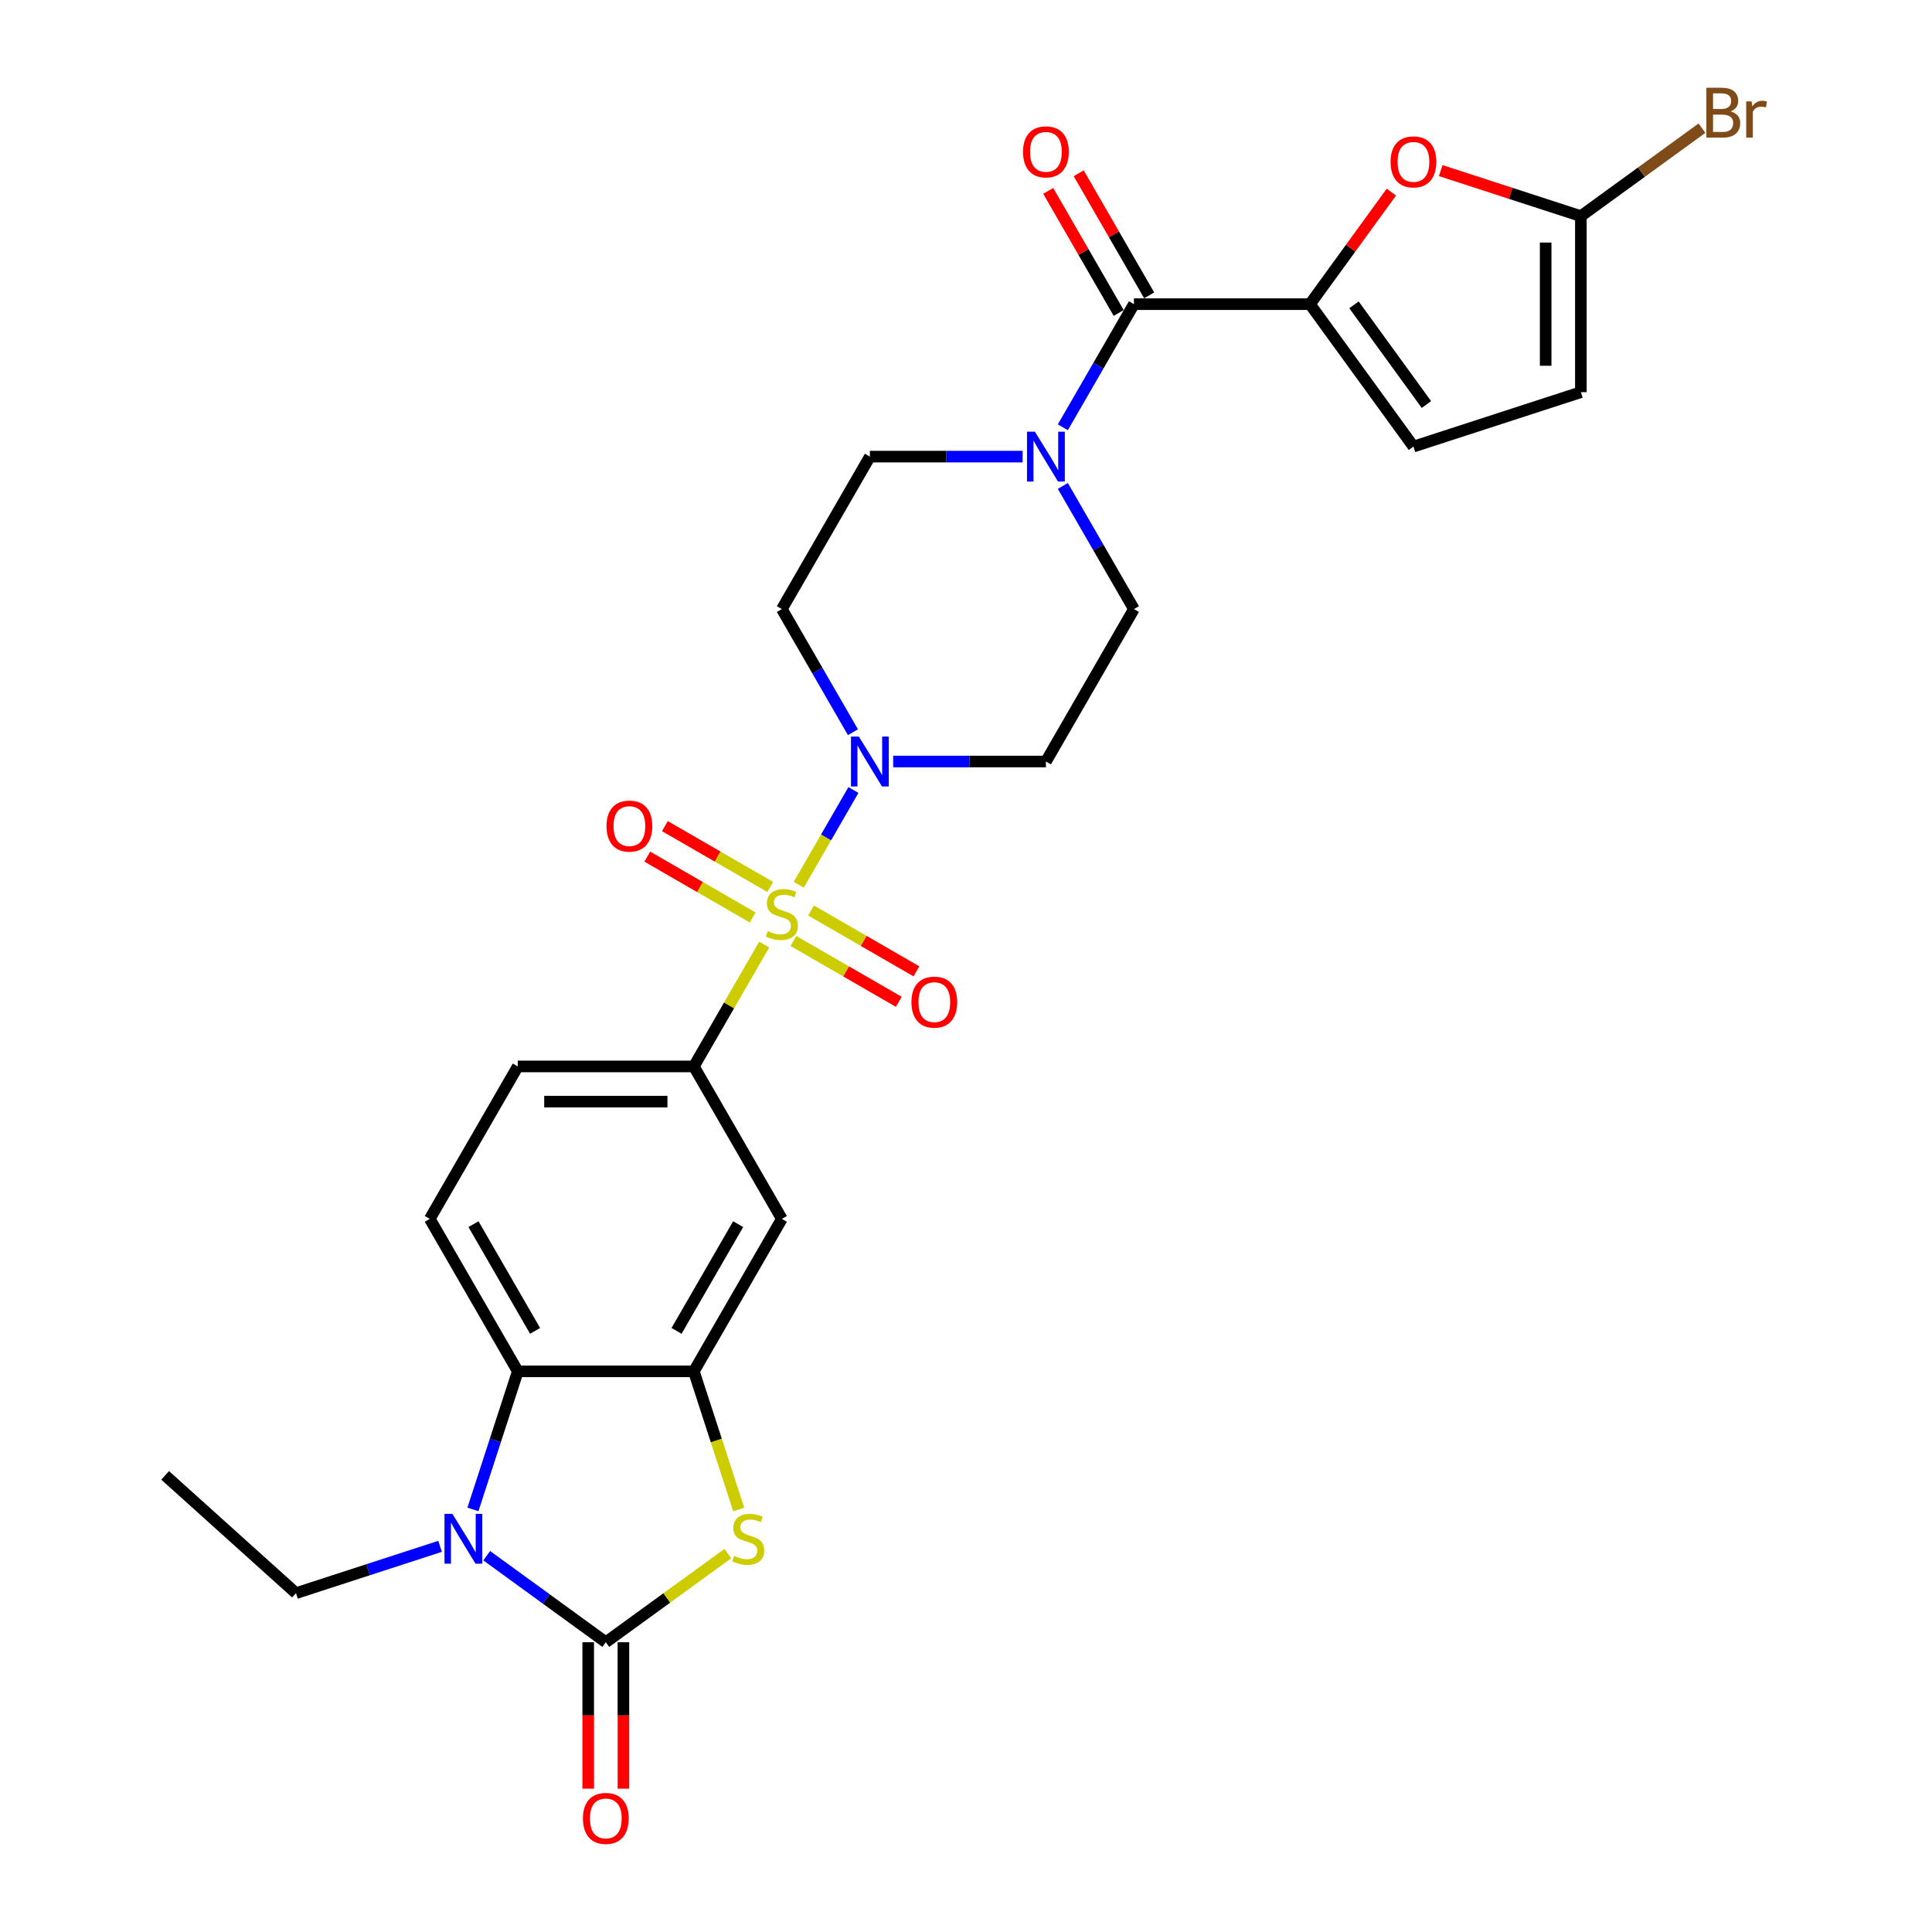 <?xml version='1.0' encoding='iso-8859-1'?>
<svg version='1.1' baseProfile='full'
              xmlns='http://www.w3.org/2000/svg'
                      xmlns:rdkit='http://www.rdkit.org/xml'
                      xmlns:xlink='http://www.w3.org/1999/xlink'
                  xml:space='preserve'
width='1000px' height='1000px' viewBox='0 0 1000 1000'>
<!-- END OF HEADER -->
<rect style='opacity:1.0;fill:#FFFFFF;stroke:none' width='1000' height='1000' x='0' y='0'> </rect>
<path class='bond-3' d='M 413.431,457.93 L 427.583,433.419' style='fill:none;fill-rule:evenodd;stroke:#CCCC00;stroke-width:6px;stroke-linecap:butt;stroke-linejoin:miter;stroke-opacity:1' />
<path class='bond-3' d='M 427.583,433.419 L 441.735,408.907' style='fill:none;fill-rule:evenodd;stroke:#0000FF;stroke-width:6px;stroke-linecap:butt;stroke-linejoin:miter;stroke-opacity:1' />
<path class='bond-8' d='M 395.545,488.91 L 377.337,520.447' style='fill:none;fill-rule:evenodd;stroke:#CCCC00;stroke-width:6px;stroke-linecap:butt;stroke-linejoin:miter;stroke-opacity:1' />
<path class='bond-8' d='M 377.337,520.447 L 359.129,551.984' style='fill:none;fill-rule:evenodd;stroke:#000000;stroke-width:6px;stroke-linecap:butt;stroke-linejoin:miter;stroke-opacity:1' />
<path class='bond-15' d='M 410.683,487.057 L 437.953,502.801' style='fill:none;fill-rule:evenodd;stroke:#CCCC00;stroke-width:6px;stroke-linecap:butt;stroke-linejoin:miter;stroke-opacity:1' />
<path class='bond-15' d='M 437.953,502.801 L 465.223,518.546' style='fill:none;fill-rule:evenodd;stroke:#FF0000;stroke-width:6px;stroke-linecap:butt;stroke-linejoin:miter;stroke-opacity:1' />
<path class='bond-15' d='M 419.795,471.275 L 447.065,487.019' style='fill:none;fill-rule:evenodd;stroke:#CCCC00;stroke-width:6px;stroke-linecap:butt;stroke-linejoin:miter;stroke-opacity:1' />
<path class='bond-15' d='M 447.065,487.019 L 474.335,502.764' style='fill:none;fill-rule:evenodd;stroke:#FF0000;stroke-width:6px;stroke-linecap:butt;stroke-linejoin:miter;stroke-opacity:1' />
<path class='bond-16' d='M 398.692,459.091 L 371.422,443.347' style='fill:none;fill-rule:evenodd;stroke:#CCCC00;stroke-width:6px;stroke-linecap:butt;stroke-linejoin:miter;stroke-opacity:1' />
<path class='bond-16' d='M 371.422,443.347 L 344.152,427.602' style='fill:none;fill-rule:evenodd;stroke:#FF0000;stroke-width:6px;stroke-linecap:butt;stroke-linejoin:miter;stroke-opacity:1' />
<path class='bond-16' d='M 389.58,474.873 L 362.31,459.129' style='fill:none;fill-rule:evenodd;stroke:#CCCC00;stroke-width:6px;stroke-linecap:butt;stroke-linejoin:miter;stroke-opacity:1' />
<path class='bond-16' d='M 362.31,459.129 L 335.04,443.385' style='fill:none;fill-rule:evenodd;stroke:#FF0000;stroke-width:6px;stroke-linecap:butt;stroke-linejoin:miter;stroke-opacity:1' />
<path class='bond-0' d='M 313.57,850.02 L 345.152,827.075' style='fill:none;fill-rule:evenodd;stroke:#000000;stroke-width:6px;stroke-linecap:butt;stroke-linejoin:miter;stroke-opacity:1' />
<path class='bond-0' d='M 345.152,827.075 L 376.734,804.129' style='fill:none;fill-rule:evenodd;stroke:#CCCC00;stroke-width:6px;stroke-linecap:butt;stroke-linejoin:miter;stroke-opacity:1' />
<path class='bond-20' d='M 304.458,850.02 L 304.458,887.916' style='fill:none;fill-rule:evenodd;stroke:#000000;stroke-width:6px;stroke-linecap:butt;stroke-linejoin:miter;stroke-opacity:1' />
<path class='bond-20' d='M 304.458,887.916 L 304.458,925.812' style='fill:none;fill-rule:evenodd;stroke:#FF0000;stroke-width:6px;stroke-linecap:butt;stroke-linejoin:miter;stroke-opacity:1' />
<path class='bond-20' d='M 322.682,850.02 L 322.682,887.916' style='fill:none;fill-rule:evenodd;stroke:#000000;stroke-width:6px;stroke-linecap:butt;stroke-linejoin:miter;stroke-opacity:1' />
<path class='bond-20' d='M 322.682,887.916 L 322.682,925.812' style='fill:none;fill-rule:evenodd;stroke:#FF0000;stroke-width:6px;stroke-linecap:butt;stroke-linejoin:miter;stroke-opacity:1' />
<path class='bond-30' d='M 313.57,850.02 L 282.744,827.624' style='fill:none;fill-rule:evenodd;stroke:#000000;stroke-width:6px;stroke-linecap:butt;stroke-linejoin:miter;stroke-opacity:1' />
<path class='bond-30' d='M 282.744,827.624 L 251.918,805.228' style='fill:none;fill-rule:evenodd;stroke:#0000FF;stroke-width:6px;stroke-linecap:butt;stroke-linejoin:miter;stroke-opacity:1' />
<path class='bond-1' d='M 244.787,781.283 L 256.399,745.544' style='fill:none;fill-rule:evenodd;stroke:#0000FF;stroke-width:6px;stroke-linecap:butt;stroke-linejoin:miter;stroke-opacity:1' />
<path class='bond-1' d='M 256.399,745.544 L 268.011,709.805' style='fill:none;fill-rule:evenodd;stroke:#000000;stroke-width:6px;stroke-linecap:butt;stroke-linejoin:miter;stroke-opacity:1' />
<path class='bond-26' d='M 227.79,800.383 L 190.493,812.501' style='fill:none;fill-rule:evenodd;stroke:#0000FF;stroke-width:6px;stroke-linecap:butt;stroke-linejoin:miter;stroke-opacity:1' />
<path class='bond-26' d='M 190.493,812.501 L 153.196,824.62' style='fill:none;fill-rule:evenodd;stroke:#000000;stroke-width:6px;stroke-linecap:butt;stroke-linejoin:miter;stroke-opacity:1' />
<path class='bond-2' d='M 382.365,781.319 L 370.747,745.562' style='fill:none;fill-rule:evenodd;stroke:#CCCC00;stroke-width:6px;stroke-linecap:butt;stroke-linejoin:miter;stroke-opacity:1' />
<path class='bond-2' d='M 370.747,745.562 L 359.129,709.805' style='fill:none;fill-rule:evenodd;stroke:#000000;stroke-width:6px;stroke-linecap:butt;stroke-linejoin:miter;stroke-opacity:1' />
<path class='bond-17' d='M 462.31,394.164 L 501.837,394.164' style='fill:none;fill-rule:evenodd;stroke:#0000FF;stroke-width:6px;stroke-linecap:butt;stroke-linejoin:miter;stroke-opacity:1' />
<path class='bond-17' d='M 501.837,394.164 L 541.364,394.164' style='fill:none;fill-rule:evenodd;stroke:#000000;stroke-width:6px;stroke-linecap:butt;stroke-linejoin:miter;stroke-opacity:1' />
<path class='bond-18' d='M 441.482,378.984 L 423.085,347.119' style='fill:none;fill-rule:evenodd;stroke:#0000FF;stroke-width:6px;stroke-linecap:butt;stroke-linejoin:miter;stroke-opacity:1' />
<path class='bond-18' d='M 423.085,347.119 L 404.688,315.254' style='fill:none;fill-rule:evenodd;stroke:#000000;stroke-width:6px;stroke-linecap:butt;stroke-linejoin:miter;stroke-opacity:1' />
<path class='bond-4' d='M 359.129,709.805 L 404.688,630.895' style='fill:none;fill-rule:evenodd;stroke:#000000;stroke-width:6px;stroke-linecap:butt;stroke-linejoin:miter;stroke-opacity:1' />
<path class='bond-4' d='M 350.181,688.857 L 382.072,633.619' style='fill:none;fill-rule:evenodd;stroke:#000000;stroke-width:6px;stroke-linecap:butt;stroke-linejoin:miter;stroke-opacity:1' />
<path class='bond-29' d='M 359.129,709.805 L 268.011,709.805' style='fill:none;fill-rule:evenodd;stroke:#000000;stroke-width:6px;stroke-linecap:butt;stroke-linejoin:miter;stroke-opacity:1' />
<path class='bond-5' d='M 678.041,157.433 L 586.923,157.433' style='fill:none;fill-rule:evenodd;stroke:#000000;stroke-width:6px;stroke-linecap:butt;stroke-linejoin:miter;stroke-opacity:1' />
<path class='bond-10' d='M 678.041,157.433 L 699.106,128.439' style='fill:none;fill-rule:evenodd;stroke:#000000;stroke-width:6px;stroke-linecap:butt;stroke-linejoin:miter;stroke-opacity:1' />
<path class='bond-10' d='M 699.106,128.439 L 720.172,99.444' style='fill:none;fill-rule:evenodd;stroke:#FF0000;stroke-width:6px;stroke-linecap:butt;stroke-linejoin:miter;stroke-opacity:1' />
<path class='bond-13' d='M 678.041,157.433 L 731.598,231.149' style='fill:none;fill-rule:evenodd;stroke:#000000;stroke-width:6px;stroke-linecap:butt;stroke-linejoin:miter;stroke-opacity:1' />
<path class='bond-13' d='M 700.817,157.779 L 738.308,209.38' style='fill:none;fill-rule:evenodd;stroke:#000000;stroke-width:6px;stroke-linecap:butt;stroke-linejoin:miter;stroke-opacity:1' />
<path class='bond-6' d='M 268.011,709.805 L 222.452,630.895' style='fill:none;fill-rule:evenodd;stroke:#000000;stroke-width:6px;stroke-linecap:butt;stroke-linejoin:miter;stroke-opacity:1' />
<path class='bond-6' d='M 276.959,688.857 L 245.068,633.619' style='fill:none;fill-rule:evenodd;stroke:#000000;stroke-width:6px;stroke-linecap:butt;stroke-linejoin:miter;stroke-opacity:1' />
<path class='bond-7' d='M 586.923,157.433 L 568.526,189.298' style='fill:none;fill-rule:evenodd;stroke:#000000;stroke-width:6px;stroke-linecap:butt;stroke-linejoin:miter;stroke-opacity:1' />
<path class='bond-7' d='M 568.526,189.298 L 550.128,221.163' style='fill:none;fill-rule:evenodd;stroke:#0000FF;stroke-width:6px;stroke-linecap:butt;stroke-linejoin:miter;stroke-opacity:1' />
<path class='bond-24' d='M 594.814,152.877 L 576.575,121.286' style='fill:none;fill-rule:evenodd;stroke:#000000;stroke-width:6px;stroke-linecap:butt;stroke-linejoin:miter;stroke-opacity:1' />
<path class='bond-24' d='M 576.575,121.286 L 558.335,89.694' style='fill:none;fill-rule:evenodd;stroke:#FF0000;stroke-width:6px;stroke-linecap:butt;stroke-linejoin:miter;stroke-opacity:1' />
<path class='bond-24' d='M 579.032,161.989 L 560.793,130.398' style='fill:none;fill-rule:evenodd;stroke:#000000;stroke-width:6px;stroke-linecap:butt;stroke-linejoin:miter;stroke-opacity:1' />
<path class='bond-24' d='M 560.793,130.398 L 542.553,98.806' style='fill:none;fill-rule:evenodd;stroke:#FF0000;stroke-width:6px;stroke-linecap:butt;stroke-linejoin:miter;stroke-opacity:1' />
<path class='bond-11' d='M 359.129,551.984 L 404.688,630.895' style='fill:none;fill-rule:evenodd;stroke:#000000;stroke-width:6px;stroke-linecap:butt;stroke-linejoin:miter;stroke-opacity:1' />
<path class='bond-23' d='M 359.129,551.984 L 268.011,551.984' style='fill:none;fill-rule:evenodd;stroke:#000000;stroke-width:6px;stroke-linecap:butt;stroke-linejoin:miter;stroke-opacity:1' />
<path class='bond-23' d='M 345.461,570.208 L 281.679,570.208' style='fill:none;fill-rule:evenodd;stroke:#000000;stroke-width:6px;stroke-linecap:butt;stroke-linejoin:miter;stroke-opacity:1' />
<path class='bond-9' d='M 529.3,236.343 L 489.773,236.343' style='fill:none;fill-rule:evenodd;stroke:#0000FF;stroke-width:6px;stroke-linecap:butt;stroke-linejoin:miter;stroke-opacity:1' />
<path class='bond-9' d='M 489.773,236.343 L 450.247,236.343' style='fill:none;fill-rule:evenodd;stroke:#000000;stroke-width:6px;stroke-linecap:butt;stroke-linejoin:miter;stroke-opacity:1' />
<path class='bond-28' d='M 550.128,251.524 L 568.526,283.389' style='fill:none;fill-rule:evenodd;stroke:#0000FF;stroke-width:6px;stroke-linecap:butt;stroke-linejoin:miter;stroke-opacity:1' />
<path class='bond-28' d='M 568.526,283.389 L 586.923,315.254' style='fill:none;fill-rule:evenodd;stroke:#000000;stroke-width:6px;stroke-linecap:butt;stroke-linejoin:miter;stroke-opacity:1' />
<path class='bond-12' d='M 745.722,88.306 L 781.989,100.09' style='fill:none;fill-rule:evenodd;stroke:#FF0000;stroke-width:6px;stroke-linecap:butt;stroke-linejoin:miter;stroke-opacity:1' />
<path class='bond-12' d='M 781.989,100.09 L 818.256,111.874' style='fill:none;fill-rule:evenodd;stroke:#000000;stroke-width:6px;stroke-linecap:butt;stroke-linejoin:miter;stroke-opacity:1' />
<path class='bond-25' d='M 818.256,111.874 L 849.593,89.107' style='fill:none;fill-rule:evenodd;stroke:#000000;stroke-width:6px;stroke-linecap:butt;stroke-linejoin:miter;stroke-opacity:1' />
<path class='bond-25' d='M 849.593,89.107 L 880.929,66.34' style='fill:none;fill-rule:evenodd;stroke:#7F4C19;stroke-width:6px;stroke-linecap:butt;stroke-linejoin:miter;stroke-opacity:1' />
<path class='bond-31' d='M 818.256,111.874 L 818.256,202.992' style='fill:none;fill-rule:evenodd;stroke:#000000;stroke-width:6px;stroke-linecap:butt;stroke-linejoin:miter;stroke-opacity:1' />
<path class='bond-31' d='M 800.033,125.542 L 800.033,189.324' style='fill:none;fill-rule:evenodd;stroke:#000000;stroke-width:6px;stroke-linecap:butt;stroke-linejoin:miter;stroke-opacity:1' />
<path class='bond-14' d='M 731.598,231.149 L 818.256,202.992' style='fill:none;fill-rule:evenodd;stroke:#000000;stroke-width:6px;stroke-linecap:butt;stroke-linejoin:miter;stroke-opacity:1' />
<path class='bond-21' d='M 541.364,394.164 L 586.923,315.254' style='fill:none;fill-rule:evenodd;stroke:#000000;stroke-width:6px;stroke-linecap:butt;stroke-linejoin:miter;stroke-opacity:1' />
<path class='bond-22' d='M 404.688,315.254 L 450.247,236.343' style='fill:none;fill-rule:evenodd;stroke:#000000;stroke-width:6px;stroke-linecap:butt;stroke-linejoin:miter;stroke-opacity:1' />
<path class='bond-19' d='M 222.452,630.895 L 268.011,551.984' style='fill:none;fill-rule:evenodd;stroke:#000000;stroke-width:6px;stroke-linecap:butt;stroke-linejoin:miter;stroke-opacity:1' />
<path class='bond-27' d='M 153.196,824.62 L 85.483,763.65' style='fill:none;fill-rule:evenodd;stroke:#000000;stroke-width:6px;stroke-linecap:butt;stroke-linejoin:miter;stroke-opacity:1' />
<path  class='atom-0' d='M 397.398 481.931
Q 397.69 482.04, 398.893 482.55
Q 400.095 483.061, 401.407 483.389
Q 402.756 483.68, 404.068 483.68
Q 406.51 483.68, 407.931 482.514
Q 409.353 481.311, 409.353 479.234
Q 409.353 477.812, 408.624 476.938
Q 407.931 476.063, 406.838 475.589
Q 405.745 475.115, 403.922 474.568
Q 401.626 473.876, 400.241 473.22
Q 398.893 472.564, 397.909 471.179
Q 396.961 469.794, 396.961 467.461
Q 396.961 464.218, 399.148 462.213
Q 401.371 460.208, 405.745 460.208
Q 408.733 460.208, 412.123 461.63
L 411.285 464.436
Q 408.187 463.161, 405.854 463.161
Q 403.339 463.161, 401.954 464.218
Q 400.569 465.238, 400.606 467.024
Q 400.606 468.409, 401.298 469.247
Q 402.027 470.085, 403.048 470.559
Q 404.105 471.033, 405.854 471.58
Q 408.187 472.309, 409.572 473.038
Q 410.957 473.767, 411.941 475.261
Q 412.961 476.719, 412.961 479.234
Q 412.961 482.806, 410.556 484.737
Q 408.187 486.632, 404.214 486.632
Q 401.918 486.632, 400.168 486.122
Q 398.455 485.648, 396.414 484.81
L 397.398 481.931
' fill='#CCCC00'/>
<path  class='atom-2' d='M 234.15 783.561
L 242.606 797.228
Q 243.444 798.577, 244.793 801.019
Q 246.141 803.461, 246.214 803.606
L 246.214 783.561
L 249.64 783.561
L 249.64 809.365
L 246.105 809.365
L 237.03 794.422
Q 235.973 792.672, 234.843 790.668
Q 233.749 788.663, 233.421 788.044
L 233.421 809.365
L 230.068 809.365
L 230.068 783.561
L 234.15 783.561
' fill='#0000FF'/>
<path  class='atom-3' d='M 379.996 805.32
Q 380.288 805.429, 381.491 805.939
Q 382.693 806.449, 384.006 806.777
Q 385.354 807.069, 386.666 807.069
Q 389.108 807.069, 390.53 805.903
Q 391.951 804.7, 391.951 802.622
Q 391.951 801.201, 391.222 800.326
Q 390.53 799.452, 389.436 798.978
Q 388.343 798.504, 386.52 797.957
Q 384.224 797.265, 382.839 796.609
Q 381.491 795.953, 380.507 794.568
Q 379.559 793.183, 379.559 790.85
Q 379.559 787.606, 381.746 785.602
Q 383.969 783.597, 388.343 783.597
Q 391.331 783.597, 394.721 785.018
L 393.883 787.825
Q 390.785 786.549, 388.452 786.549
Q 385.937 786.549, 384.552 787.606
Q 383.167 788.627, 383.204 790.413
Q 383.204 791.798, 383.896 792.636
Q 384.625 793.474, 385.646 793.948
Q 386.703 794.422, 388.452 794.969
Q 390.785 795.697, 392.17 796.426
Q 393.555 797.155, 394.539 798.65
Q 395.559 800.108, 395.559 802.622
Q 395.559 806.194, 393.154 808.126
Q 390.785 810.021, 386.812 810.021
Q 384.516 810.021, 382.766 809.511
Q 381.053 809.037, 379.012 808.199
L 379.996 805.32
' fill='#CCCC00'/>
<path  class='atom-4' d='M 444.543 381.262
L 452.998 394.929
Q 453.837 396.278, 455.185 398.72
Q 456.534 401.162, 456.607 401.308
L 456.607 381.262
L 460.033 381.262
L 460.033 407.066
L 456.497 407.066
L 447.422 392.123
Q 446.365 390.373, 445.235 388.369
Q 444.142 386.364, 443.814 385.745
L 443.814 407.066
L 440.46 407.066
L 440.46 381.262
L 444.543 381.262
' fill='#0000FF'/>
<path  class='atom-10' d='M 535.66 223.441
L 544.116 237.109
Q 544.954 238.457, 546.303 240.899
Q 547.651 243.341, 547.724 243.487
L 547.724 223.441
L 551.15 223.441
L 551.15 249.246
L 547.615 249.246
L 538.54 234.302
Q 537.483 232.553, 536.353 230.548
Q 535.259 228.544, 534.931 227.924
L 534.931 249.246
L 531.578 249.246
L 531.578 223.441
L 535.66 223.441
' fill='#0000FF'/>
<path  class='atom-11' d='M 719.753 83.79
Q 719.753 77.594, 722.815 74.132
Q 725.876 70.669, 731.598 70.669
Q 737.321 70.669, 740.382 74.132
Q 743.444 77.594, 743.444 83.79
Q 743.444 90.059, 740.346 93.631
Q 737.248 97.166, 731.598 97.166
Q 725.913 97.166, 722.815 93.631
Q 719.753 90.096, 719.753 83.79
M 731.598 94.251
Q 735.535 94.251, 737.649 91.626
Q 739.799 88.966, 739.799 83.79
Q 739.799 78.724, 737.649 76.173
Q 735.535 73.585, 731.598 73.585
Q 727.662 73.585, 725.512 76.136
Q 723.398 78.688, 723.398 83.79
Q 723.398 89.002, 725.512 91.626
Q 727.662 94.251, 731.598 94.251
' fill='#FF0000'/>
<path  class='atom-16' d='M 471.753 518.706
Q 471.753 512.51, 474.814 509.047
Q 477.876 505.585, 483.598 505.585
Q 489.32 505.585, 492.382 509.047
Q 495.443 512.51, 495.443 518.706
Q 495.443 524.975, 492.345 528.547
Q 489.247 532.082, 483.598 532.082
Q 477.912 532.082, 474.814 528.547
Q 471.753 525.011, 471.753 518.706
M 483.598 529.166
Q 487.534 529.166, 489.648 526.542
Q 491.798 523.881, 491.798 518.706
Q 491.798 513.64, 489.648 511.088
Q 487.534 508.501, 483.598 508.501
Q 479.662 508.501, 477.511 511.052
Q 475.397 513.603, 475.397 518.706
Q 475.397 523.918, 477.511 526.542
Q 479.662 529.166, 483.598 529.166
' fill='#FF0000'/>
<path  class='atom-17' d='M 313.932 427.588
Q 313.932 421.392, 316.994 417.93
Q 320.055 414.467, 325.777 414.467
Q 331.5 414.467, 334.561 417.93
Q 337.623 421.392, 337.623 427.588
Q 337.623 433.857, 334.525 437.429
Q 331.427 440.964, 325.777 440.964
Q 320.092 440.964, 316.994 437.429
Q 313.932 433.894, 313.932 427.588
M 325.777 438.049
Q 329.714 438.049, 331.828 435.424
Q 333.978 432.764, 333.978 427.588
Q 333.978 422.522, 331.828 419.971
Q 329.714 417.383, 325.777 417.383
Q 321.841 417.383, 319.691 419.934
Q 317.577 422.486, 317.577 427.588
Q 317.577 432.8, 319.691 435.424
Q 321.841 438.049, 325.777 438.049
' fill='#FF0000'/>
<path  class='atom-21' d='M 301.725 941.211
Q 301.725 935.015, 304.786 931.553
Q 307.848 928.09, 313.57 928.09
Q 319.292 928.09, 322.354 931.553
Q 325.415 935.015, 325.415 941.211
Q 325.415 947.48, 322.317 951.052
Q 319.219 954.587, 313.57 954.587
Q 307.884 954.587, 304.786 951.052
Q 301.725 947.516, 301.725 941.211
M 313.57 951.671
Q 317.506 951.671, 319.62 949.047
Q 321.771 946.387, 321.771 941.211
Q 321.771 936.145, 319.62 933.594
Q 317.506 931.006, 313.57 931.006
Q 309.634 931.006, 307.483 933.557
Q 305.369 936.108, 305.369 941.211
Q 305.369 946.423, 307.483 949.047
Q 309.634 951.671, 313.57 951.671
' fill='#FF0000'/>
<path  class='atom-25' d='M 529.519 78.596
Q 529.519 72.4, 532.58 68.938
Q 535.642 65.475, 541.364 65.475
Q 547.086 65.475, 550.148 68.938
Q 553.209 72.4, 553.209 78.596
Q 553.209 84.865, 550.111 88.437
Q 547.013 91.972, 541.364 91.972
Q 535.678 91.972, 532.58 88.437
Q 529.519 84.901, 529.519 78.596
M 541.364 89.056
Q 545.3 89.056, 547.414 86.432
Q 549.565 83.771, 549.565 78.596
Q 549.565 73.53, 547.414 70.978
Q 545.3 68.391, 541.364 68.391
Q 537.428 68.391, 535.278 70.942
Q 533.164 73.493, 533.164 78.596
Q 533.164 83.808, 535.278 86.432
Q 537.428 89.056, 541.364 89.056
' fill='#FF0000'/>
<path  class='atom-26' d='M 895.744 57.661
Q 898.223 58.353, 899.462 59.884
Q 900.738 61.378, 900.738 63.602
Q 900.738 67.174, 898.441 69.215
Q 896.182 71.219, 891.881 71.219
L 883.207 71.219
L 883.207 45.415
L 890.824 45.415
Q 895.234 45.415, 897.457 47.2
Q 899.681 48.986, 899.681 52.267
Q 899.681 56.166, 895.744 57.661
M 886.669 48.33
L 886.669 56.422
L 890.824 56.422
Q 893.375 56.422, 894.687 55.401
Q 896.036 54.344, 896.036 52.267
Q 896.036 48.33, 890.824 48.33
L 886.669 48.33
M 891.881 68.303
Q 894.396 68.303, 895.744 67.101
Q 897.093 65.898, 897.093 63.602
Q 897.093 61.488, 895.599 60.431
Q 894.141 59.337, 891.334 59.337
L 886.669 59.337
L 886.669 68.303
L 891.881 68.303
' fill='#7F4C19'/>
<path  class='atom-26' d='M 906.606 52.485
L 907.007 55.073
Q 908.975 52.157, 912.182 52.157
Q 913.203 52.157, 914.588 52.522
L 914.041 55.583
Q 912.474 55.219, 911.599 55.219
Q 910.068 55.219, 909.048 55.838
Q 908.064 56.422, 907.262 57.843
L 907.262 71.219
L 903.836 71.219
L 903.836 52.485
L 906.606 52.485
' fill='#7F4C19'/>
</svg>
